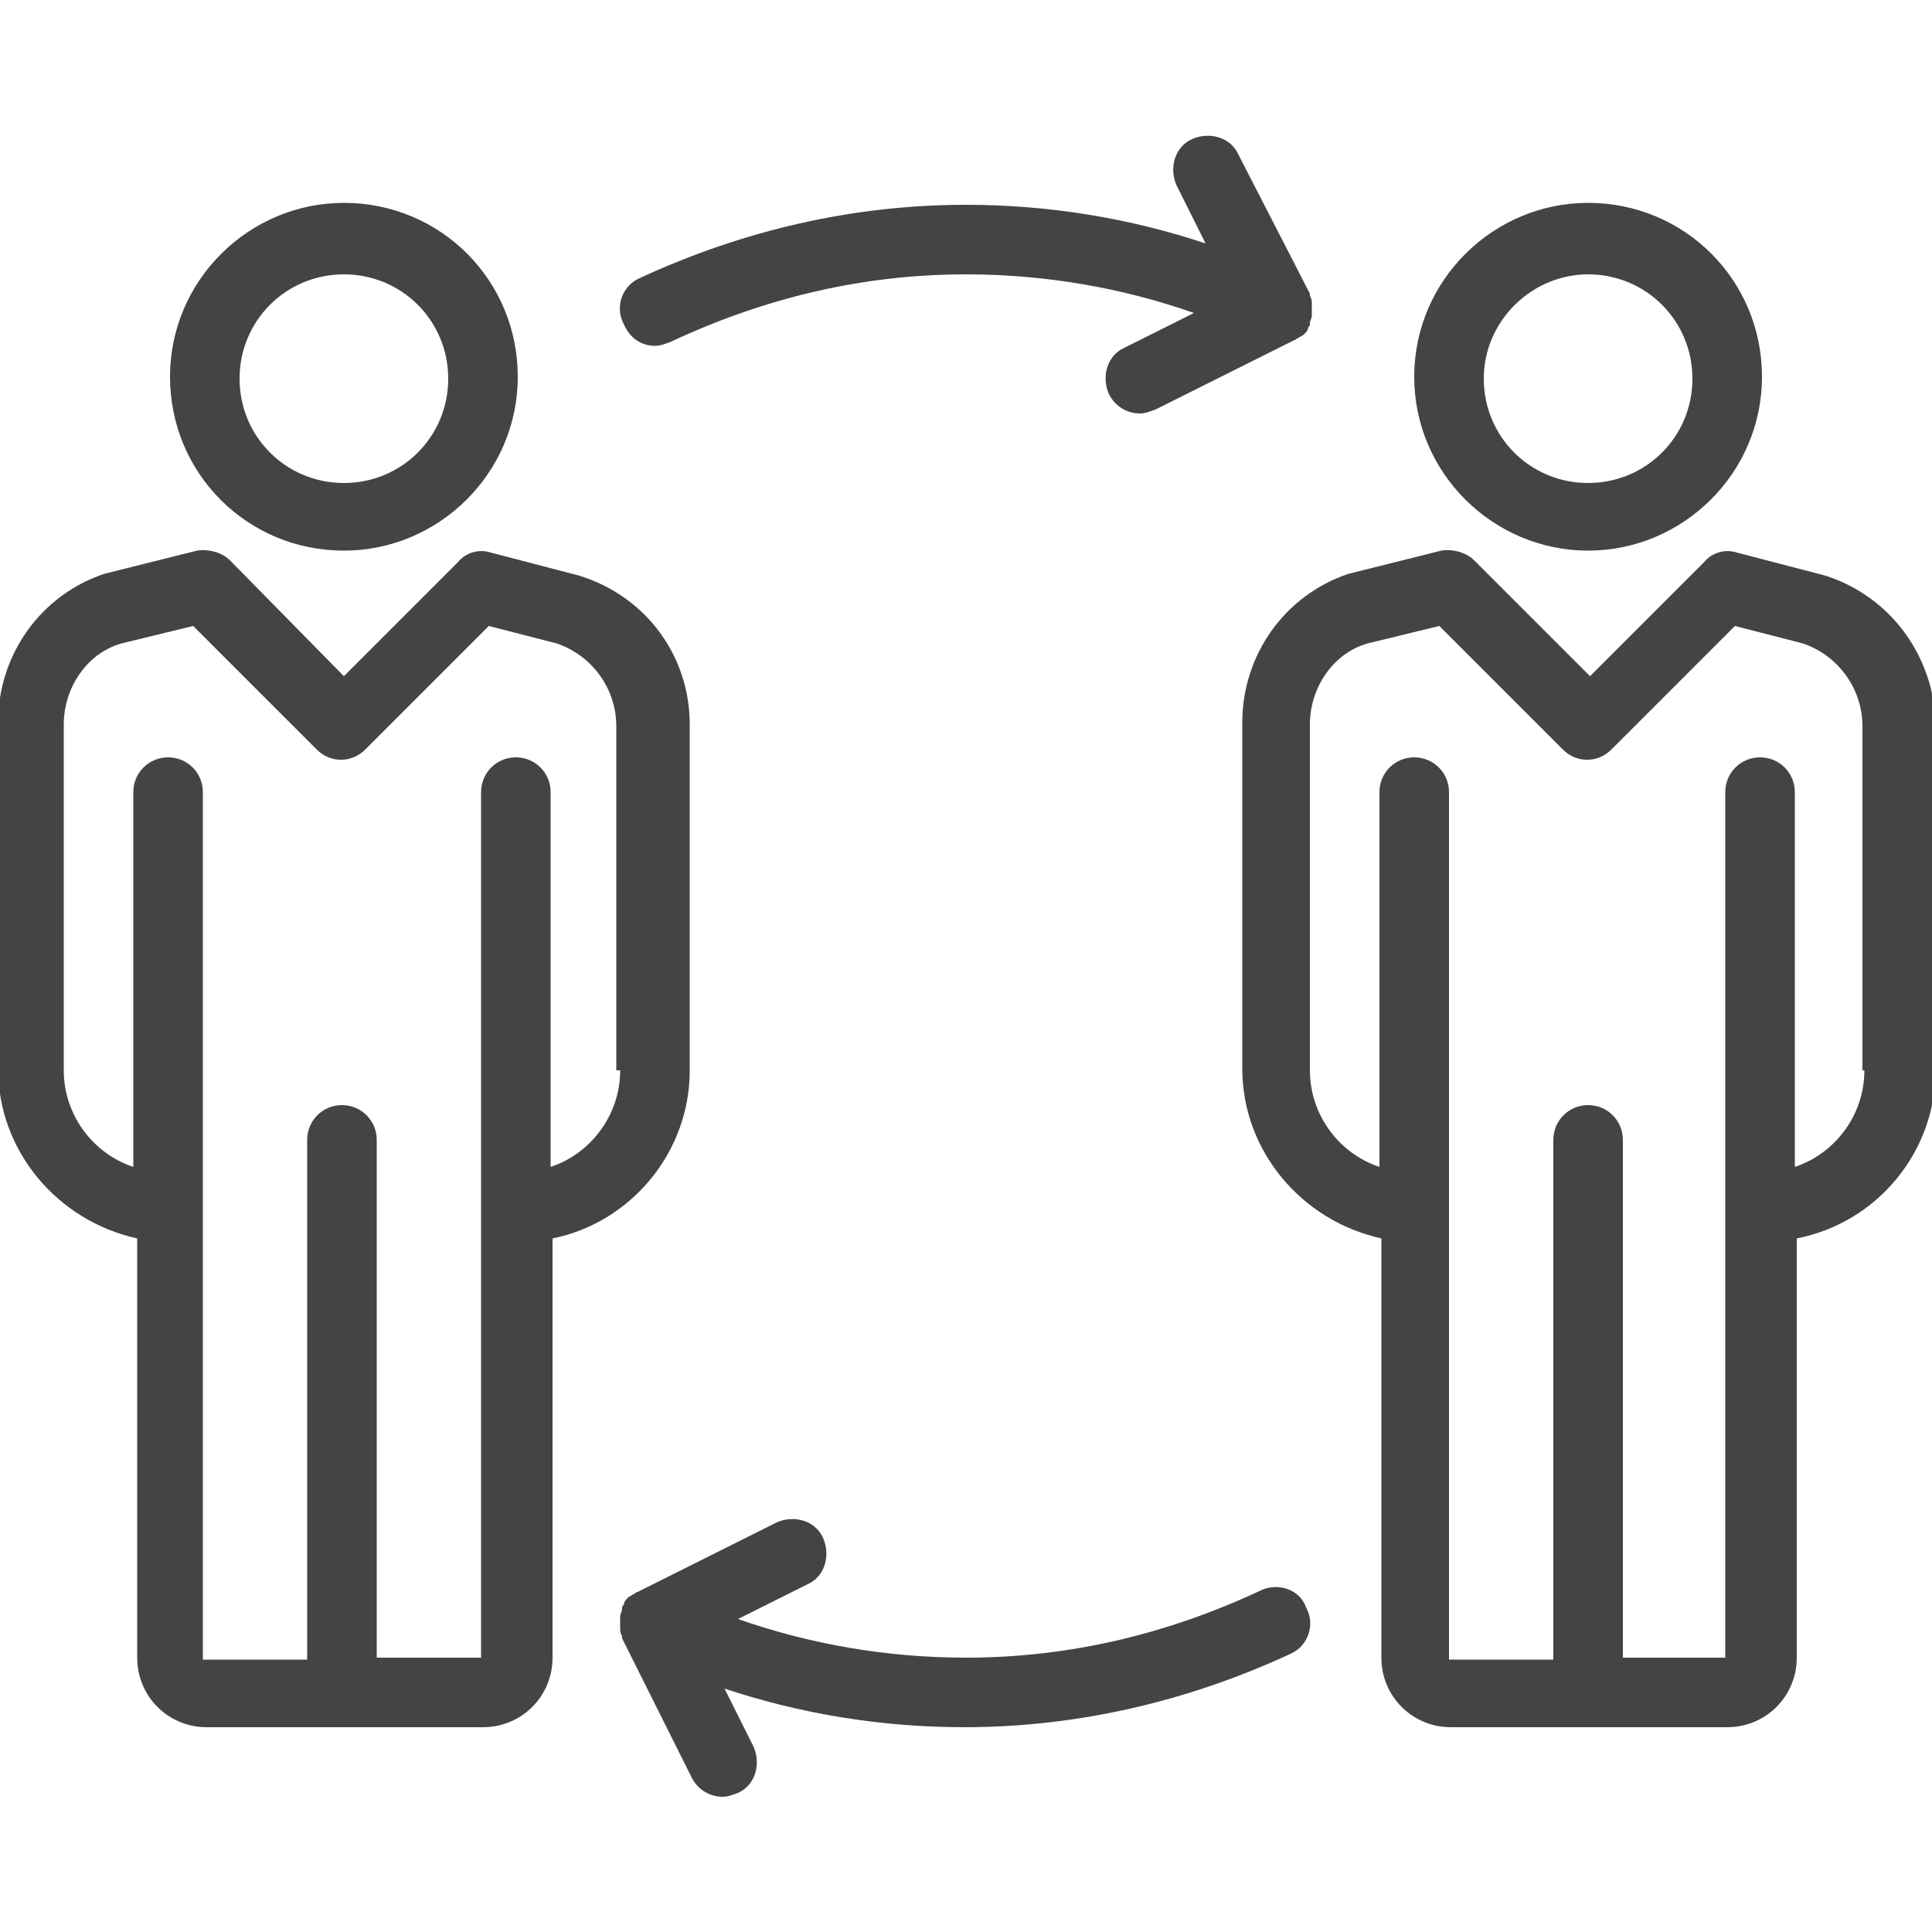 <?xml version="1.0" encoding="utf-8"?>
<!-- Generator: Adobe Illustrator 22.1.0, SVG Export Plug-In . SVG Version: 6.00 Build 0)  -->
<svg version="1.1" id="Layer_1" xmlns="http://www.w3.org/2000/svg" xmlns:xlink="http://www.w3.org/1999/xlink" x="0px" y="0px"
	 viewBox="0 0 100 100" style="enable-background:new 0 0 100 100;" xml:space="preserve">
<style type="text/css">
	.st0{fill:#444444;}
</style>
<path class="st0" d="M35.7,55.4V37.5c0-3.5-2.2-6.6-5.7-7.7l-4.6-1.2c-0.6-0.2-1.3,0-1.7,0.5l-5.9,5.9L11.9,29
	c-0.4-0.4-1.1-0.6-1.7-0.5l-4.8,1.2c-3.3,1.1-5.5,4.2-5.5,7.7v17.9c0,4.3,3.1,7.9,7.2,8.8v21.7c0,2,1.6,3.6,3.6,3.6h14.3
	c2,0,3.6-1.6,3.6-3.6V64.1C32.6,63.3,35.7,59.7,35.7,55.4z M32.1,55.4c0,2.3-1.5,4.3-3.6,5V41c0-1-0.8-1.8-1.8-1.8
	c-1,0-1.8,0.8-1.8,1.8v44.8h-5.4V59c0-1-0.8-1.8-1.8-1.8c-1,0-1.8,0.8-1.8,1.8v26.9h-5.4V41c0-1-0.8-1.8-1.8-1.8
	c-1,0-1.8,0.8-1.8,1.8v19.4c-2.1-0.7-3.6-2.7-3.6-5V37.5c0-1.9,1.2-3.7,3-4.2l3.7-0.9l6.4,6.4c0.7,0.7,1.8,0.7,2.5,0l6.4-6.4
	l3.5,0.9c1.8,0.6,3.1,2.3,3.1,4.3V55.4z M17.8,28.5c4.9,0,9-4,9-9s-4-9-9-9c-4.9,0-9,4-9,9S12.8,28.5,17.8,28.5z M17.8,14.2
	c3,0,5.4,2.4,5.4,5.4s-2.4,5.4-5.4,5.4c-3,0-5.4-2.4-5.4-5.4S14.8,14.2,17.8,14.2z M94.5,29.8l-4.6-1.2c-0.6-0.2-1.3,0-1.7,0.5
	l-5.9,5.9L76.3,29c-0.4-0.4-1.1-0.6-1.7-0.5l-4.8,1.2c-3.3,1.1-5.5,4.2-5.5,7.7v17.9c0,4.3,3.1,7.9,7.2,8.8v21.7
	c0,2,1.6,3.6,3.6,3.6h14.3c2,0,3.6-1.6,3.6-3.6V64.1c4.1-0.8,7.2-4.4,7.2-8.8V37.5C100.1,34,97.9,30.9,94.5,29.8z M96.5,55.4
	c0,2.3-1.5,4.3-3.6,5V41c0-1-0.8-1.8-1.8-1.8c-1,0-1.8,0.8-1.8,1.8v44.8H84V59c0-1-0.8-1.8-1.8-1.8c-1,0-1.8,0.8-1.8,1.8v26.9h-5.4
	V41c0-1-0.8-1.8-1.8-1.8c-1,0-1.8,0.8-1.8,1.8v19.4c-2.1-0.7-3.6-2.7-3.6-5V37.5c0-1.9,1.2-3.7,3-4.2l3.7-0.9l6.4,6.4
	c0.7,0.7,1.8,0.7,2.5,0l6.4-6.4l3.5,0.9c1.8,0.6,3.1,2.3,3.1,4.3V55.4z M82.2,28.5c4.9,0,9-4,9-9s-4-9-9-9c-4.9,0-9,4-9,9
	S77.3,28.5,82.2,28.5z M82.2,14.2c3,0,5.4,2.4,5.4,5.4s-2.4,5.4-5.4,5.4c-3,0-5.4-2.4-5.4-5.4S79.3,14.2,82.2,14.2z M33.9,17.9
	c0.3,0,0.5-0.1,0.8-0.2c4.9-2.3,10-3.5,15.3-3.5c4.1,0,8.1,0.7,11.8,2L58.2,18c-0.9,0.4-1.2,1.5-0.8,2.4c0.3,0.6,0.9,1,1.6,1
	c0.3,0,0.5-0.1,0.8-0.2l7.2-3.6c0.1,0,0.1-0.1,0.2-0.1c0.1-0.1,0.2-0.1,0.3-0.2c0.1-0.1,0.2-0.2,0.2-0.3c0-0.1,0.1-0.1,0.1-0.2
	c0,0,0-0.1,0-0.1c0-0.1,0.1-0.2,0.1-0.4c0-0.1,0-0.2,0-0.3c0-0.1,0-0.2,0-0.3c0-0.1,0-0.2-0.1-0.4c0,0,0-0.1,0-0.1L64.1,8
	c-0.4-0.9-1.5-1.2-2.4-0.8c-0.9,0.4-1.2,1.5-0.8,2.4l1.5,3c-3.9-1.3-8.1-2-12.4-2c-5.8,0-11.5,1.3-16.9,3.8
	c-0.9,0.4-1.3,1.5-0.8,2.4C32.6,17.5,33.2,17.9,33.9,17.9z M65.3,82.3c-4.9,2.3-10,3.5-15.3,3.5c-4.1,0-8.1-0.7-11.8-2l3.6-1.8
	c0.9-0.4,1.2-1.5,0.8-2.4c-0.4-0.9-1.5-1.2-2.4-0.8l-7.2,3.6c-0.1,0-0.1,0.1-0.2,0.1c-0.1,0.1-0.2,0.1-0.3,0.2
	c-0.1,0.1-0.2,0.2-0.2,0.3c0,0.1-0.1,0.1-0.1,0.2c0,0,0,0.1,0,0.1c0,0.1-0.1,0.2-0.1,0.4c0,0.1,0,0.2,0,0.3c0,0.1,0,0.2,0,0.3
	c0,0.1,0,0.2,0.1,0.4c0,0,0,0.1,0,0.1l3.6,7.2c0.3,0.6,0.9,1,1.6,1c0.3,0,0.5-0.1,0.8-0.2c0.9-0.4,1.2-1.5,0.8-2.4l-1.5-3
	c3.9,1.3,8.1,2,12.4,2c5.8,0,11.5-1.3,16.9-3.8c0.9-0.4,1.3-1.5,0.8-2.4C67.3,82.3,66.2,81.9,65.3,82.3z"/>
</svg>
